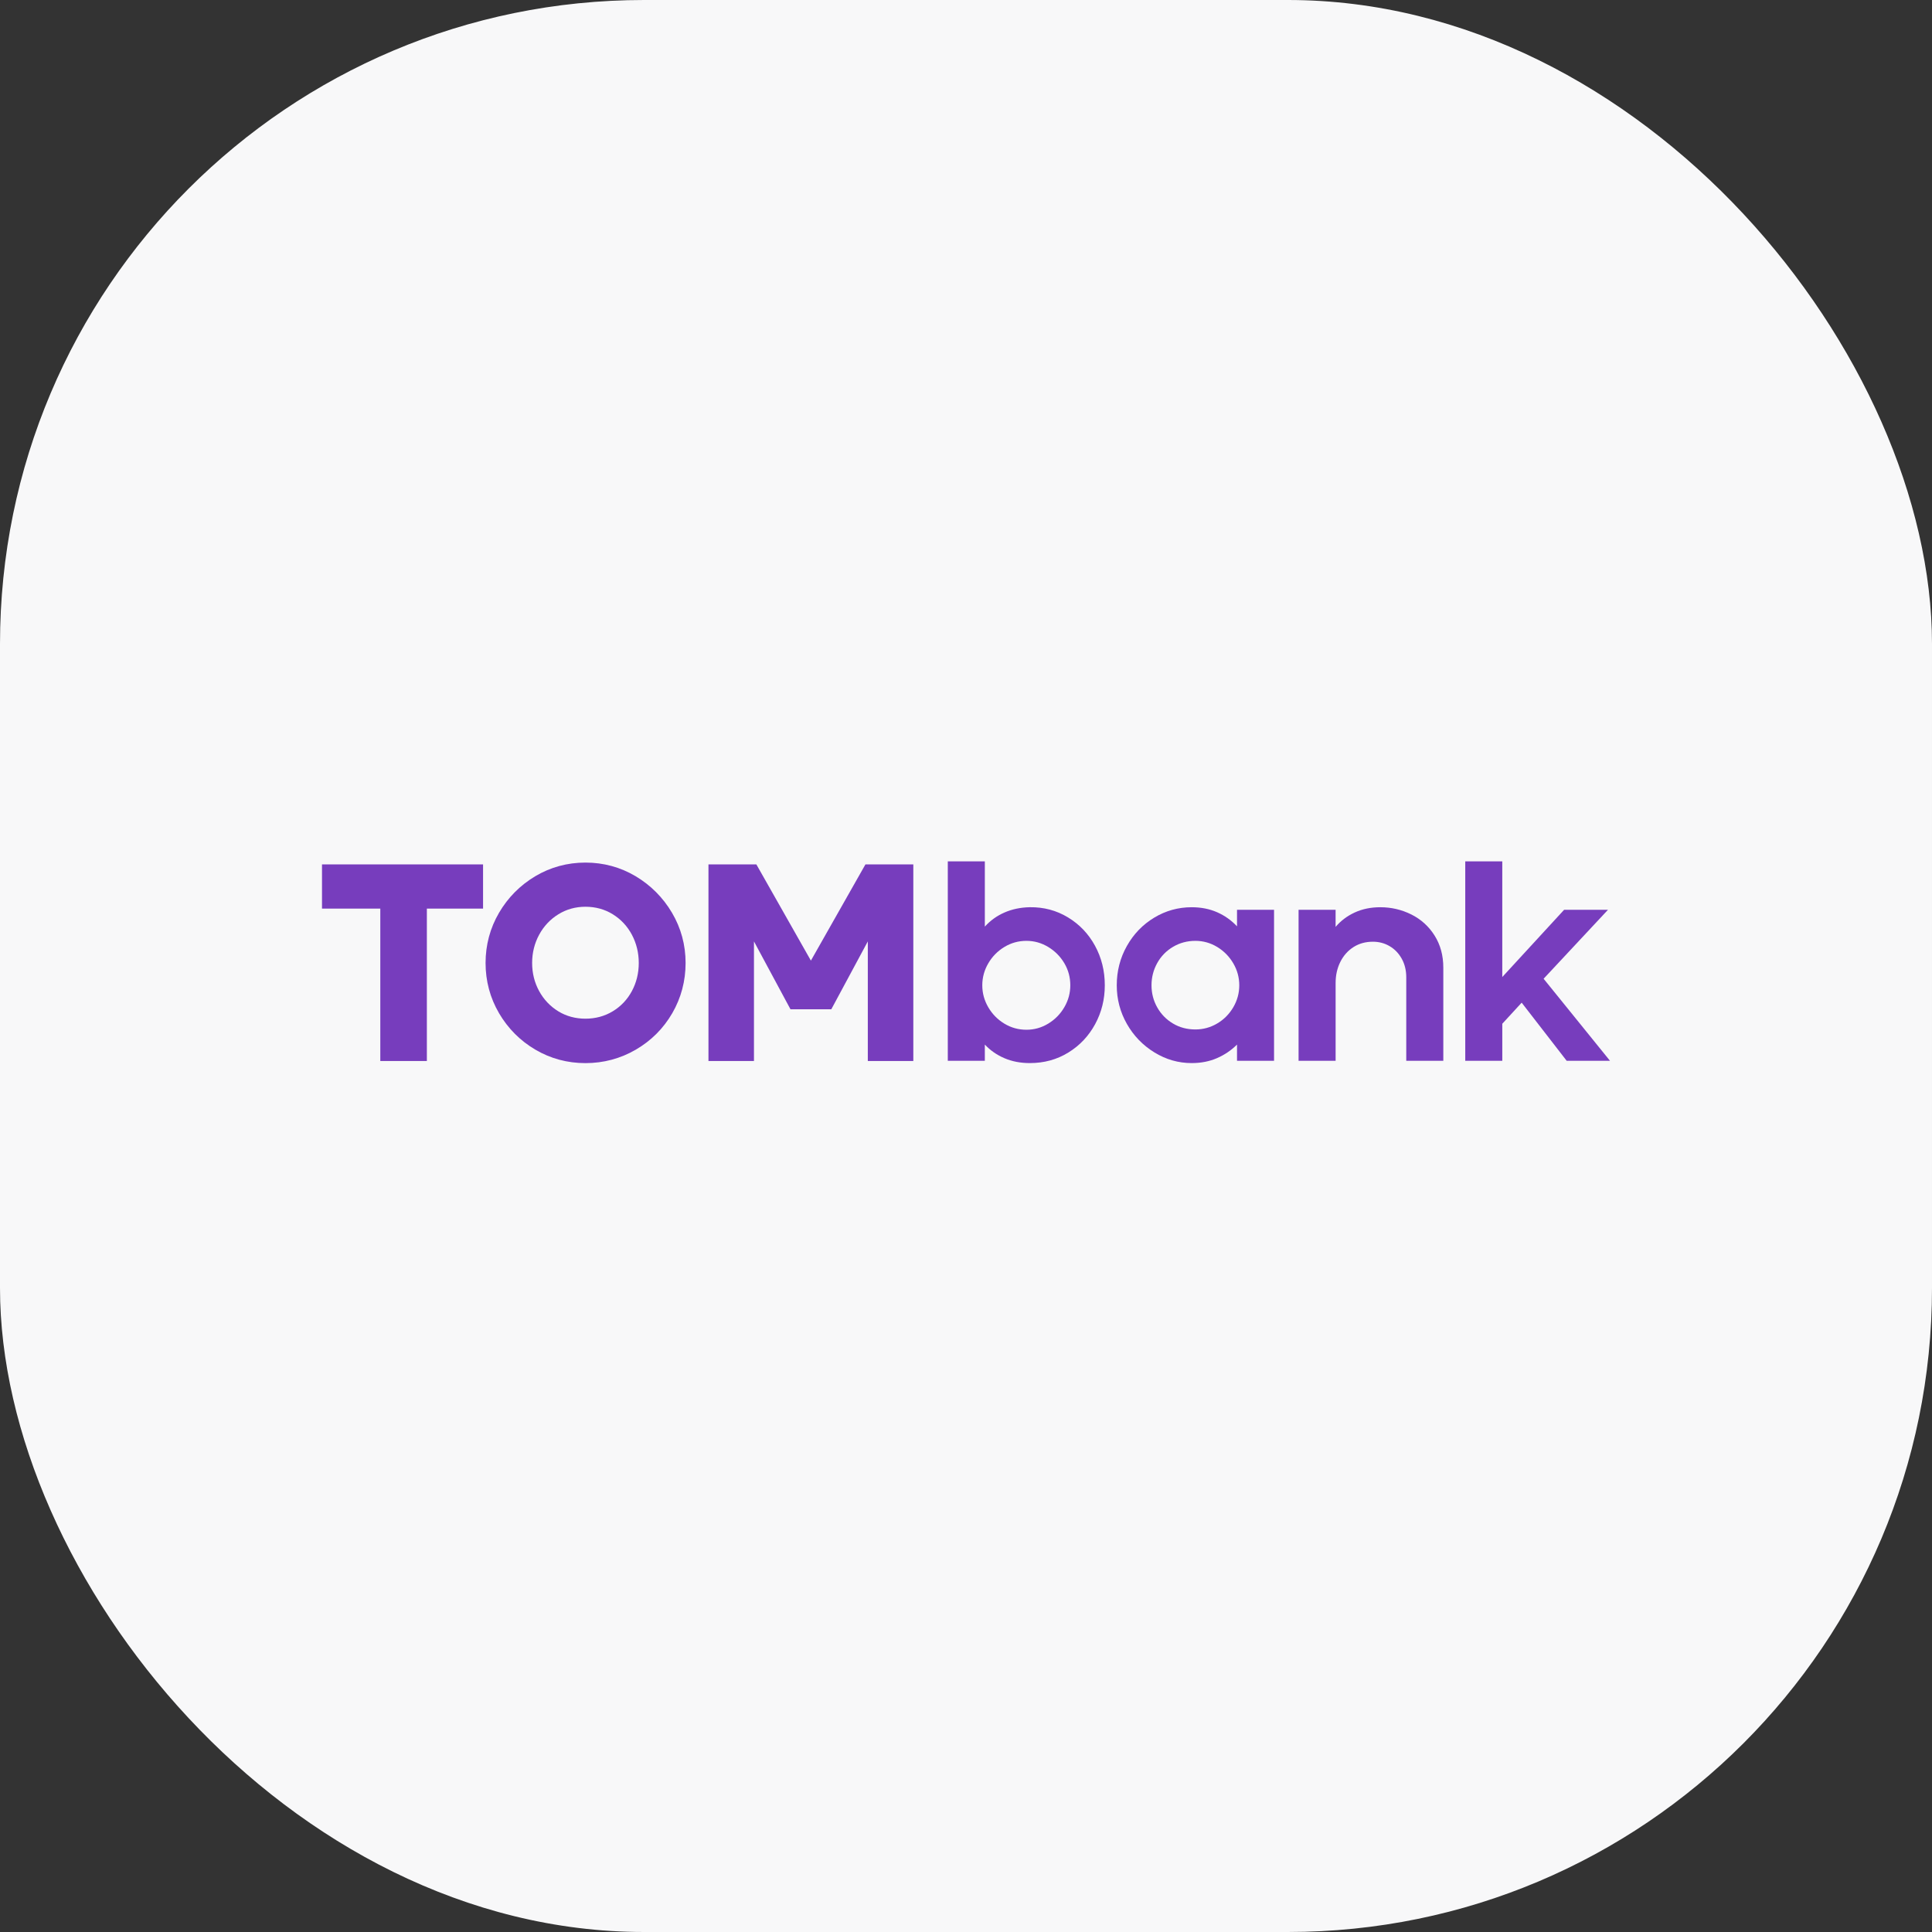 <svg width="240" height="240" viewBox="0 0 240 240" fill="none" xmlns="http://www.w3.org/2000/svg">
<rect x="0" y="0" width="240" height="240" fill="#333333" stroke="none"/>
<rect width="240" height="240" rx="80" fill="#F8F8F9"/>
<path d="M78.955 108.845C77.066 107.722 74.97 107.153 72.727 107.153C70.483 107.153 68.387 107.722 66.499 108.845C64.618 109.966 63.102 111.492 61.994 113.385C60.883 115.283 60.319 117.383 60.319 119.625C60.319 121.868 60.883 123.968 61.994 125.866C63.102 127.76 64.619 129.282 66.501 130.39C68.388 131.502 70.483 132.065 72.727 132.065C74.969 132.065 77.072 131.502 78.982 130.392C80.889 129.282 82.412 127.759 83.511 125.863C84.61 123.965 85.167 121.866 85.167 119.625C85.167 117.382 84.598 115.283 83.475 113.382C82.356 111.491 80.834 109.964 78.955 108.845ZM76.123 125.623C75.118 126.234 73.975 126.544 72.727 126.544C71.478 126.544 70.342 126.234 69.348 125.625C68.349 125.011 67.549 124.167 66.973 123.114C66.396 122.059 66.103 120.885 66.103 119.624C66.103 118.363 66.396 117.182 66.975 116.115C67.55 115.052 68.355 114.197 69.367 113.573C70.371 112.953 71.501 112.639 72.727 112.639C73.974 112.639 75.115 112.953 76.12 113.573C77.129 114.196 77.927 115.051 78.492 116.11C79.061 117.179 79.35 118.36 79.35 119.624C79.35 120.886 79.061 122.062 78.494 123.118C77.929 124.168 77.132 125.011 76.123 125.623ZM40 112.869H47.243V131.801H53.027V112.869H60.008V107.382H40V112.869Z" fill="#773DBD"/>
<path d="M107.506 107.382L100.733 119.331L93.96 107.382H88.008V131.801H93.66V116.945L98.196 125.376H99.583H101.881H103.268L107.803 116.945V131.801H113.456V107.382H107.506Z" fill="#773DBD"/>
<path d="M127.933 132.06C126.776 132.06 125.727 131.859 124.783 131.457C123.838 131.056 123.024 130.49 122.339 129.76V131.776H117.739V107H122.34V115.106C123.024 114.35 123.838 113.765 124.784 113.353C125.727 112.94 126.778 112.721 127.935 112.698C129.657 112.675 131.232 113.094 132.659 113.956C134.088 114.819 135.208 115.989 136.022 117.478C136.836 118.965 137.242 120.604 137.242 122.398C137.242 124.145 136.84 125.754 136.039 127.229C135.237 128.705 134.128 129.879 132.711 130.751C131.295 131.624 129.702 132.06 127.933 132.06ZM127.507 127.919C128.475 127.919 129.377 127.667 130.215 127.157C131.052 126.65 131.719 125.971 132.215 125.121C132.71 124.271 132.957 123.364 132.957 122.396C132.957 121.405 132.71 120.49 132.215 119.653C131.719 118.817 131.052 118.145 130.215 117.637C129.377 117.13 128.475 116.875 127.507 116.875C126.517 116.875 125.601 117.13 124.764 117.637C123.926 118.145 123.261 118.823 122.765 119.673C122.27 120.523 122.023 121.43 122.023 122.398C122.023 123.365 122.27 124.274 122.765 125.122C123.261 125.973 123.926 126.652 124.764 127.159C125.602 127.666 126.517 127.919 127.507 127.919Z" fill="#773DBD"/>
<path d="M148.037 132.06C146.385 132.06 144.839 131.617 143.401 130.732C141.961 129.847 140.823 128.667 139.985 127.194C139.147 125.719 138.728 124.121 138.728 122.397C138.728 120.628 139.147 119 139.985 117.513C140.823 116.026 141.955 114.852 143.384 113.991C144.811 113.132 146.362 112.7 148.037 112.7C149.194 112.7 150.243 112.906 151.188 113.319C152.131 113.733 152.958 114.318 153.667 115.072V113.017H158.267V131.778H153.667V129.761C152.958 130.468 152.131 131.03 151.188 131.442C150.244 131.854 149.194 132.06 148.037 132.06ZM148.498 127.882C149.466 127.882 150.368 127.635 151.206 127.14C152.044 126.644 152.709 125.971 153.206 125.122C153.7 124.272 153.947 123.365 153.947 122.397C153.947 121.43 153.7 120.521 153.206 119.673C152.709 118.822 152.044 118.146 151.206 117.636C150.368 117.13 149.466 116.875 148.498 116.875C147.483 116.875 146.556 117.122 145.72 117.618C144.882 118.113 144.227 118.786 143.754 119.635C143.282 120.485 143.045 121.404 143.045 122.396C143.045 123.387 143.282 124.303 143.754 125.139C144.227 125.977 144.874 126.643 145.7 127.139C146.527 127.635 147.458 127.882 148.498 127.882Z" fill="#773DBD"/>
<path d="M161.311 113.017H165.913V115.142C166.55 114.386 167.341 113.791 168.284 113.355C169.227 112.918 170.291 112.7 171.47 112.7C172.839 112.7 174.124 113.002 175.327 113.602C176.532 114.205 177.493 115.078 178.212 116.221C178.933 117.366 179.293 118.694 179.293 120.204V131.778H174.691V121.407C174.691 120.535 174.501 119.761 174.124 119.088C173.747 118.416 173.245 117.897 172.619 117.533C171.995 117.166 171.303 116.983 170.549 116.983C169.629 116.983 168.821 117.209 168.125 117.655C167.429 118.103 166.886 118.717 166.498 119.496C166.109 120.274 165.915 121.147 165.915 122.115V131.778H161.313V113.017H161.311Z" fill="#773DBD"/>
<path d="M182.018 107H186.619V121.369L194.301 113.016H199.751L191.752 121.583L200 131.776H194.619L189.027 124.555L186.62 127.174V131.776H182.019V107H182.018Z" fill="#773DBD"/>
</svg>
